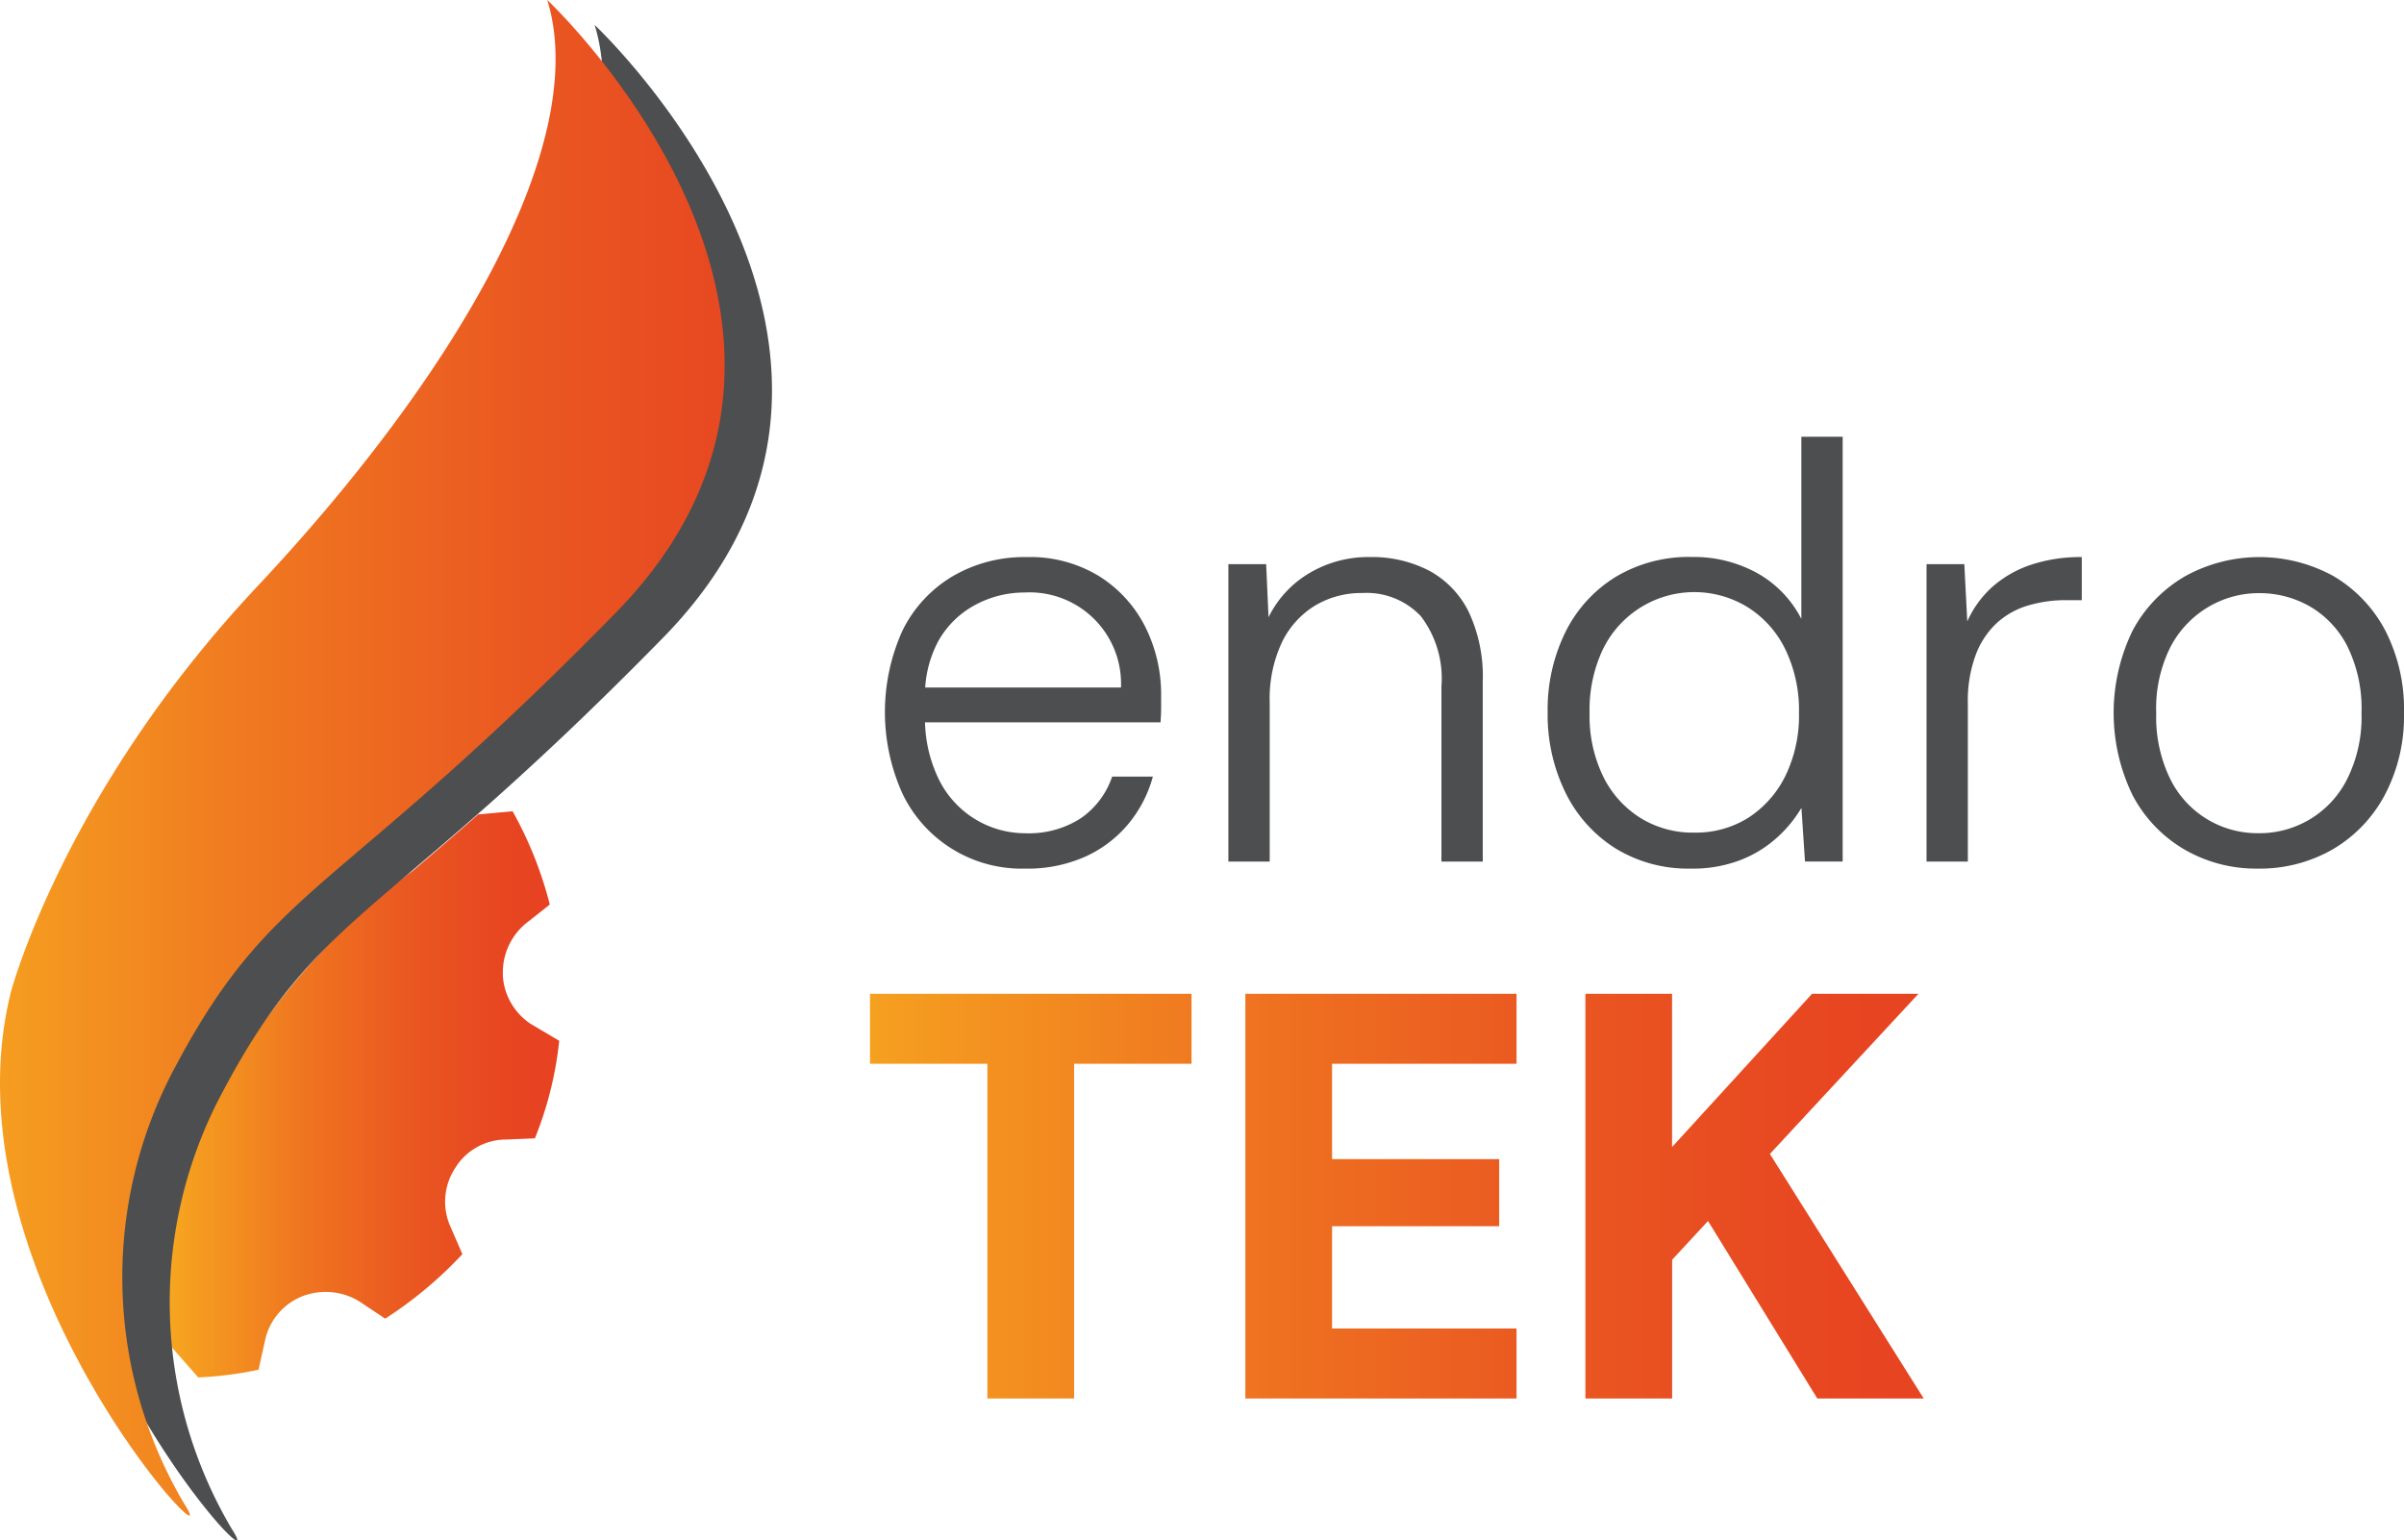 <?xml version="1.0" encoding="UTF-8"?> <svg xmlns="http://www.w3.org/2000/svg" xmlns:xlink="http://www.w3.org/1999/xlink" id="Logo_endrotek" data-name="Logo endrotek" width="124.81" height="80" viewBox="0 0 124.81 80"><defs><clipPath id="clip-path"><path id="Tracé_1366" data-name="Tracé 1366" d="M71.957,96.272V78.889H65.862V75.257H82.555v3.633H76.46V96.272h-4.5Z" transform="translate(-65.862 -75.257)" fill="none"></path></clipPath><linearGradient id="linear-gradient" y1="0.5" x2="1" y2="0.5" gradientUnits="objectBoundingBox"><stop offset="0" stop-color="#f7a820"></stop><stop offset="0.066" stop-color="#f59d20"></stop><stop offset="0.35" stop-color="#ef7520"></stop><stop offset="0.611" stop-color="#ea5821"></stop><stop offset="0.836" stop-color="#e74721"></stop><stop offset="1" stop-color="#e74122"></stop></linearGradient><clipPath id="clip-path-2"><path id="Tracé_1375" data-name="Tracé 1375" d="M94.276,96.272V75.257h14.08v3.633H98.779v4.953h8.677v3.483H98.779v5.314h9.577v3.633H94.276Z" transform="translate(-94.276 -75.257)" fill="none"></path></clipPath><clipPath id="clip-path-3"><path id="Tracé_1376" data-name="Tracé 1376" d="M120.021,96.272V75.257h4.5v7.956l7.266-7.956h5.524L129.6,83.573l7.986,12.7h-5.525l-5.674-9.217-1.862,2.012v7.205h-4.5Z" transform="translate(-120.021 -75.257)" fill="none"></path></clipPath></defs><g id="Groupe_186" data-name="Groupe 186" transform="translate(45.168 51.613)" clip-path="url(#clip-path)"><rect id="Rectangle_1257" data-name="Rectangle 1257" width="61.894" height="31.159" transform="translate(-2.89 -4.512)" fill="url(#linear-gradient)"></rect></g><g id="Groupe_187" data-name="Groupe 187" transform="translate(0)"><path id="Tracé_1367" data-name="Tracé 1367" d="M28.758,61.595l1.791-.165a19.985,19.985,0,0,1,1.931,4.845l-1.065.843a3.313,3.313,0,0,0-1.33,3.223,3.261,3.261,0,0,0,1.4,2.13c1.181.7,1.484.878,1.484.878a18.75,18.75,0,0,1-1.261,5.067l-1.51.063a3.1,3.1,0,0,0-2.628,1.477,3.189,3.189,0,0,0-.3,2.926l.672,1.55a21.2,21.2,0,0,1-4.006,3.349l-1.125-.748a3.343,3.343,0,0,0-3.132-.432,3.176,3.176,0,0,0-1.957,2.2l-.363,1.631a18.62,18.62,0,0,1-3.134.4l-1.651-1.885A25.4,25.4,0,0,1,16.33,74.324a35.5,35.5,0,0,1,9.046-9.808s2.117-1.792,3.382-2.922Z" transform="translate(-3.936 -19.298)" fill="url(#linear-gradient)"></path><path id="Tracé_1368" data-name="Tracé 1368" d="M32,1.886s18.1,16.971,3.549,31.831S17.786,47.7,12.7,57.275A23.107,23.107,0,0,0,13.165,80c2.517,3.9-12.636-12.013-9.011-26.58,0,0,2.712-10.335,12.781-21.059S34.323,9.433,32,1.886Z" transform="translate(-1.129 -0.593)" fill="#4c4e4f" fill-rule="evenodd"></path><path id="Tracé_1369" data-name="Tracé 1369" d="M28.413,0s18.1,16.971,3.549,31.831S14.2,45.815,9.109,55.388A23.107,23.107,0,0,0,9.574,78.11C12.091,82.006-3.062,66.1.563,51.53c0,0,2.712-10.335,12.781-21.059S30.732,7.547,28.413,0Z" transform="translate(0)" fill-rule="evenodd" fill="url(#linear-gradient)"></path></g><g id="Groupe_188" data-name="Groupe 188" transform="translate(45.943 22.682)"><path id="Tracé_1370" data-name="Tracé 1370" d="M74.275,58.366a6.86,6.86,0,0,1-6.358-3.845,10.285,10.285,0,0,1-.015-8.533,6.744,6.744,0,0,1,2.589-2.8,7.364,7.364,0,0,1,3.845-1,6.85,6.85,0,0,1,3.8,1.011,6.627,6.627,0,0,1,2.375,2.635,7.839,7.839,0,0,1,.812,3.555v.628q0,.321-.03.751H68.607V48.96H79.239a4.746,4.746,0,0,0-4.994-4.933,5.389,5.389,0,0,0-2.543.628,4.793,4.793,0,0,0-1.915,1.838,5.881,5.881,0,0,0-.72,3.048v.8a7.175,7.175,0,0,0,.751,3.463,5,5,0,0,0,4.458,2.726,4.964,4.964,0,0,0,2.88-.781,4.291,4.291,0,0,0,1.624-2.16h2.114a6.517,6.517,0,0,1-1.256,2.436A6.245,6.245,0,0,1,77.4,57.738a7.334,7.334,0,0,1-3.125.628Z" transform="translate(-66.983 -35.938)" fill="#4c4e4f"></path><path id="Tracé_1371" data-name="Tracé 1371" d="M92.988,58V42.556h1.961l.123,2.758a5.439,5.439,0,0,1,2.13-2.3,5.973,5.973,0,0,1,3.11-.828,6.465,6.465,0,0,1,3.094.705,4.876,4.876,0,0,1,2.053,2.129,7.889,7.889,0,0,1,.735,3.631V58h-2.145V48.9a5.327,5.327,0,0,0-1.072-3.646,3.865,3.865,0,0,0-3.034-1.2,4.663,4.663,0,0,0-2.466.659,4.545,4.545,0,0,0-1.716,1.915,6.879,6.879,0,0,0-.628,3.094V58H92.988Z" transform="translate(-75.156 -35.938)" fill="#4c4e4f"></path><path id="Tracé_1372" data-name="Tracé 1372" d="M124.606,55.5a7.206,7.206,0,0,1-3.938-1.057,7.118,7.118,0,0,1-2.589-2.9,9.2,9.2,0,0,1-.919-4.167,9.1,9.1,0,0,1,.919-4.152,7,7,0,0,1,2.6-2.865,7.364,7.364,0,0,1,3.953-1.042,6.811,6.811,0,0,1,3.416.842,5.691,5.691,0,0,1,2.283,2.375V33.073h2.145V55.134H130.52l-.184-2.788a6.564,6.564,0,0,1-1.256,1.532,6.113,6.113,0,0,1-1.915,1.18,6.906,6.906,0,0,1-2.558.444Zm.153-1.869a5.109,5.109,0,0,0,2.834-.781,5.448,5.448,0,0,0,1.915-2.175,7.15,7.15,0,0,0,.7-3.263,7.246,7.246,0,0,0-.7-3.279,5.322,5.322,0,0,0-1.915-2.176,5.278,5.278,0,0,0-7.568,2.16,7.357,7.357,0,0,0-.689,3.294,7.21,7.21,0,0,0,.7,3.293,5.288,5.288,0,0,0,1.931,2.16A5.148,5.148,0,0,0,124.759,53.633Z" transform="translate(-82.752 -33.073)" fill="#4c4e4f"></path><path id="Tracé_1373" data-name="Tracé 1373" d="M145.847,58V42.556h1.961l.153,2.973a5.355,5.355,0,0,1,1.317-1.808,5.769,5.769,0,0,1,1.992-1.134,8.125,8.125,0,0,1,2.635-.4v2.237h-.827a6.939,6.939,0,0,0-1.9.26,4.183,4.183,0,0,0-1.624.873,4.331,4.331,0,0,0-1.134,1.655,6.862,6.862,0,0,0-.429,2.6V58h-2.145Z" transform="translate(-91.768 -35.938)" fill="#4c4e4f"></path><path id="Tracé_1374" data-name="Tracé 1374" d="M167.488,58.366a7.407,7.407,0,0,1-3.814-1,7.064,7.064,0,0,1-2.681-2.818,9.773,9.773,0,0,1,.015-8.564,7.161,7.161,0,0,1,2.711-2.8,7.982,7.982,0,0,1,7.722,0,7.129,7.129,0,0,1,2.665,2.8,8.941,8.941,0,0,1,.98,4.32,8.719,8.719,0,0,1-1,4.244,7.167,7.167,0,0,1-2.7,2.818A7.59,7.59,0,0,1,167.488,58.366Zm.031-1.838a5.086,5.086,0,0,0,4.611-2.8,7.2,7.2,0,0,0,.751-3.447,7.307,7.307,0,0,0-.735-3.463,5.025,5.025,0,0,0-1.946-2.068,5.257,5.257,0,0,0-2.65-.69,5.142,5.142,0,0,0-2.6.705,5.222,5.222,0,0,0-1.976,2.068,7.086,7.086,0,0,0-.751,3.447,7.323,7.323,0,0,0,.735,3.447,5.042,5.042,0,0,0,4.566,2.8Z" transform="translate(-96.22 -35.938)" fill="#4c4e4f"></path></g><g id="Groupe_189" data-name="Groupe 189" transform="translate(64.655 51.613)" clip-path="url(#clip-path-2)"><rect id="Rectangle_1258" data-name="Rectangle 1258" width="61.894" height="31.159" transform="translate(-22.374 -4.512)" fill="url(#linear-gradient)"></rect></g><g id="Groupe_190" data-name="Groupe 190" transform="translate(82.31 51.613)" clip-path="url(#clip-path-3)"><rect id="Rectangle_1259" data-name="Rectangle 1259" width="61.894" height="31.159" transform="translate(-40.028 -4.512)" fill="url(#linear-gradient)"></rect></g></svg> 